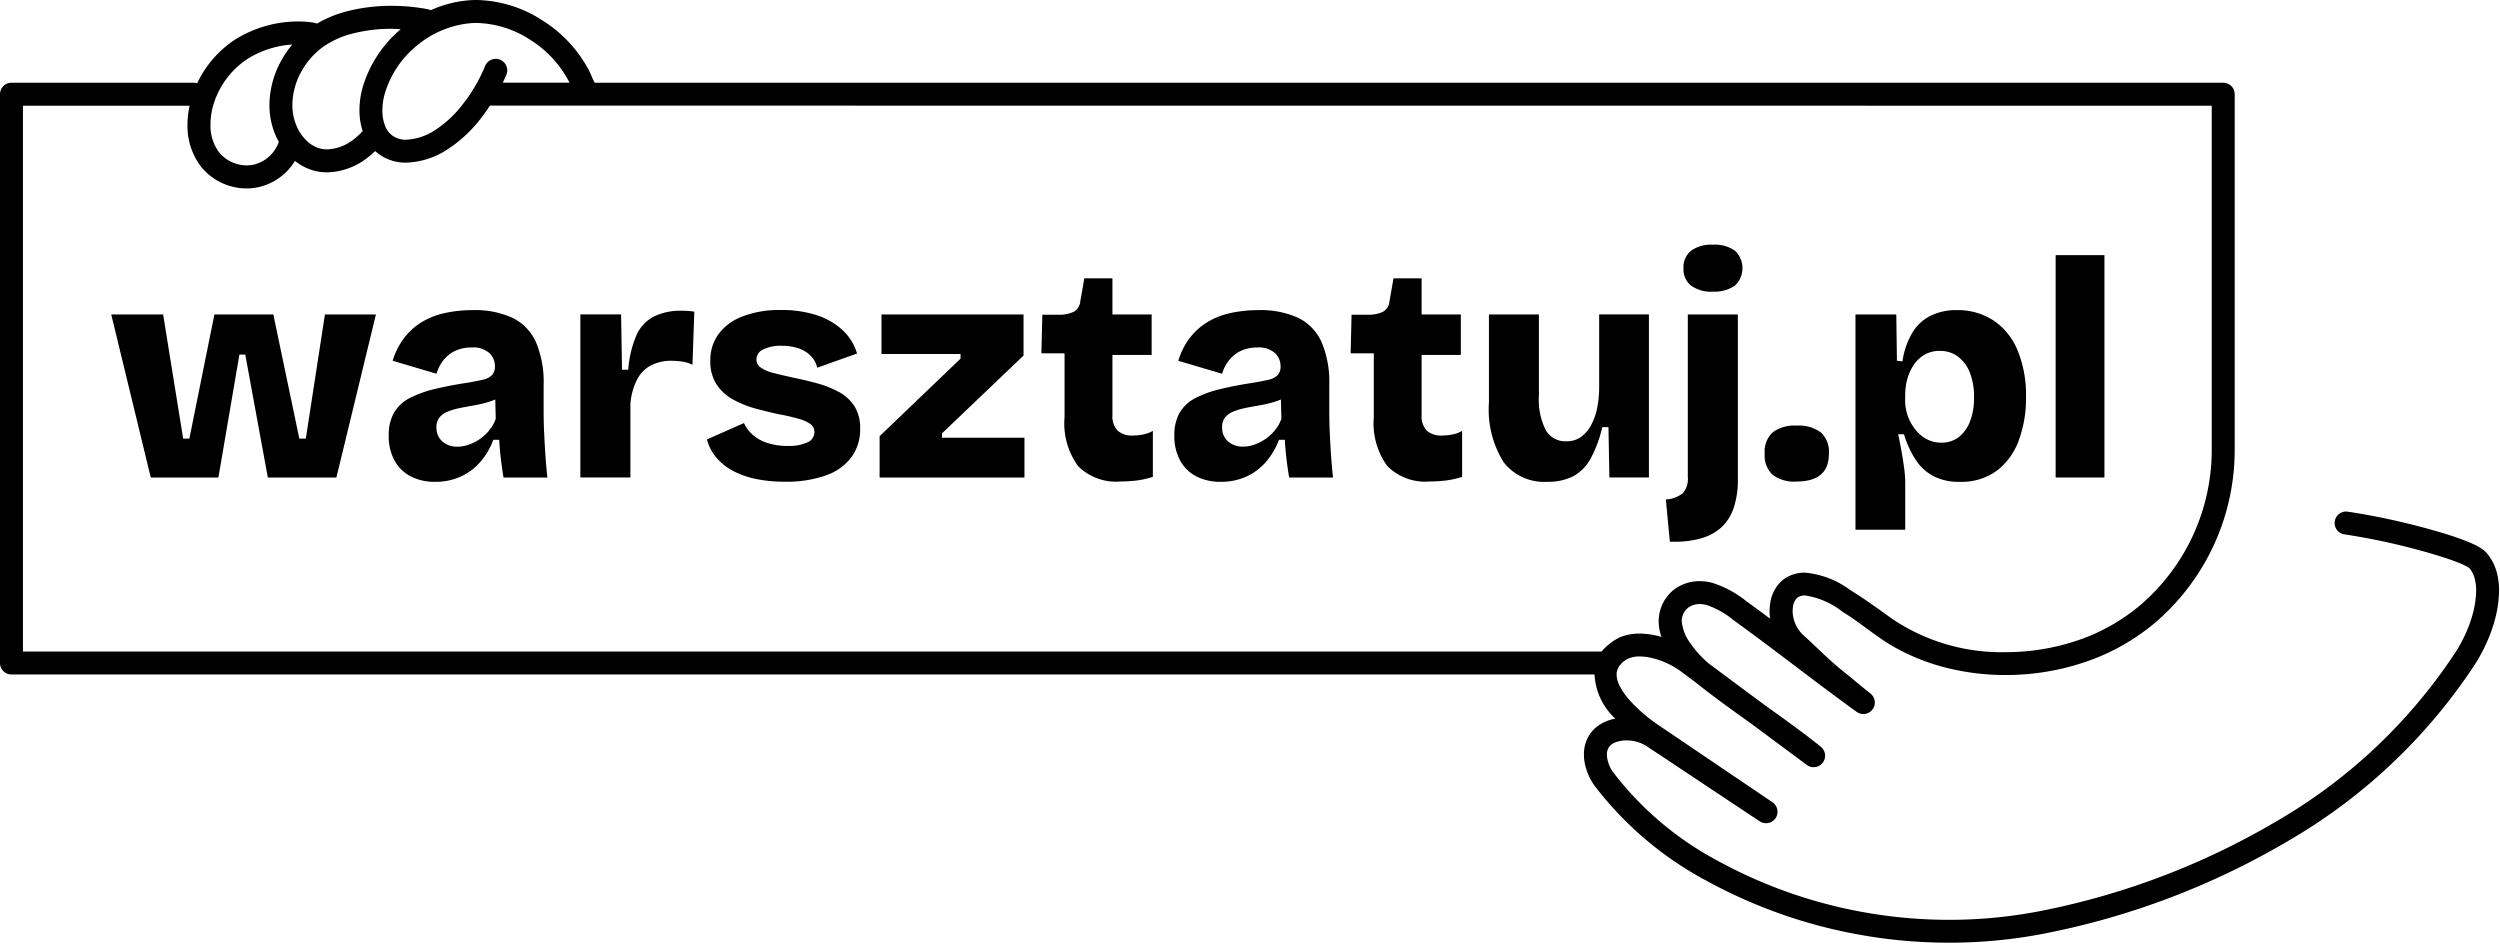 <svg xmlns="http://www.w3.org/2000/svg" xmlns:xlink="http://www.w3.org/1999/xlink" width="201" height="76" viewBox="0 0 201 76"><defs><clipPath id="clip-path"><rect id="Rectangle_198" data-name="Rectangle 198" width="200.928" height="75.798" fill="none"/></clipPath><clipPath id="clip-Warsztatuj_platforma_assets_26"><rect width="201" height="76"/></clipPath></defs><g id="Warsztatuj_platforma_assets_26" data-name="Warsztatuj_platforma_assets – 26" clip-path="url(#clip-Warsztatuj_platforma_assets_26)"><g id="Group_1129" data-name="Group 1129" transform="translate(731 -25)"><g id="Group_332" data-name="Group 332" transform="translate(-731 25)" clip-path="url(#clip-path)"><path id="Path_1" data-name="Path 1" d="M200.715,45.922a3.964,3.964,0,0,0-.785-1.457,2.066,2.066,0,0,0-.405-.351,5.6,5.6,0,0,0-.9-.471,21.454,21.454,0,0,0-2.187-.773,55.957,55.957,0,0,0-7.693-1.735.923.923,0,1,0-.236,1.831,52.415,52.415,0,0,1,5.971,1.264c1.071.288,2.074.595,2.835.877a8.958,8.958,0,0,1,.922.391,2.5,2.5,0,0,1,.251.144l.048.035a2.108,2.108,0,0,1,.411.775,3.618,3.618,0,0,1,.135,1.033,7.818,7.818,0,0,1-.331,2.079,11.265,11.265,0,0,1-1.381,2.958A42.988,42.988,0,0,1,183.1,65.989a60.09,60.09,0,0,1-18.709,7.19,38.257,38.257,0,0,1-7.68.775,38.91,38.91,0,0,1-8.171-.868,38.544,38.544,0,0,1-10.429-3.875,25.871,25.871,0,0,1-8.363-7.056,2.741,2.741,0,0,1-.526-1.19,2.013,2.013,0,0,1-.024-.3,1.087,1.087,0,0,1,.107-.507.993.993,0,0,1,.5-.441,2.34,2.34,0,0,1,.966-.187,2.975,2.975,0,0,1,1.576.434c2.911,1.927,6.222,4.142,9.138,6.072.019.012.038.019.057.03a.927.927,0,0,0,.1.054c.02.008.04.012.061.019a.921.921,0,0,0,.113.033c.016,0,.032,0,.049,0a.865.865,0,0,0,.131.011l.029,0a.939.939,0,0,0,.148-.015.935.935,0,0,0,.586-.391.939.939,0,0,0,.086-.164c0-.01.005-.02.009-.03a.905.905,0,0,0,.038-.51.93.93,0,0,0-.133-.319c0-.005-.008-.009-.011-.015a.907.907,0,0,0-.241-.24c-2.92-1.969-6.241-4.225-9.166-6.2a12.681,12.681,0,0,1-2.253-1.929,5.865,5.865,0,0,1-.831-1.157,2.174,2.174,0,0,1-.284-.977,1.2,1.2,0,0,1,.327-.821,1.707,1.707,0,0,1,.684-.493,2.288,2.288,0,0,1,.843-.144,4.587,4.587,0,0,1,1.043.137,6.529,6.529,0,0,1,2.372,1.14l1.044.775c1.4,1.125,2.963,2.246,4.518,3.356l4.475,3.324a.923.923,0,0,0,1.13-1.458c-1.4-1.131-2.979-2.258-4.541-3.374l-4.452-3.307a8.1,8.1,0,0,1-1.488-1.626,3.516,3.516,0,0,1-.719-1.8,1.191,1.191,0,0,1,.017-.2,1.363,1.363,0,0,1,.492-.877,1.519,1.519,0,0,1,.949-.3,2.136,2.136,0,0,1,.549.074,6.923,6.923,0,0,1,2.161,1.219c3.879,2.815,5.979,4.53,9.9,7.374a.923.923,0,0,0,1.119-1.467c-.807-.646-1.041-.839-1.23-1s-.347-.29-.963-.787-1.079-.916-1.561-1.368-.973-.928-1.594-1.493a2.714,2.714,0,0,1-.921-1.963,2.2,2.2,0,0,1,.033-.382,1.089,1.089,0,0,1,.355-.725,1,1,0,0,1,.628-.173,6.363,6.363,0,0,1,2.989,1.306c1.427.867,2.675,1.989,4.123,2.816a16.911,16.911,0,0,0,4.448,1.743,19.471,19.471,0,0,0,4.546.53,19.827,19.827,0,0,0,7.245-1.355,17.464,17.464,0,0,0,4.716-2.8A18.279,18.279,0,0,0,179.669,36V7.574a.923.923,0,0,0-.923-.922H47.815c-.238-.432-.275-.619-.429-.927A10.537,10.537,0,0,0,43.62,1.648,10.03,10.03,0,0,0,38.309,0c-.244,0-.489.011-.732.034a9.335,9.335,0,0,0-2.945.786.93.93,0,0,0-.217-.075A15.428,15.428,0,0,0,31.48.469a14.278,14.278,0,0,0-3.492.416A9.676,9.676,0,0,0,25.477,1.9a.929.929,0,0,0-.23-.074,7.748,7.748,0,0,0-1.292-.1A9.565,9.565,0,0,0,18.872,3.2,8.577,8.577,0,0,0,15.85,6.7a.922.922,0,0,0-.284-.049H.922A.924.924,0,0,0,0,7.574V53.307a.923.923,0,0,0,.922.922h.927v0H128.2a5.192,5.192,0,0,0,1.667,3.548,3.5,3.5,0,0,0-1.373.569,2.73,2.73,0,0,0-.836.967,2.929,2.929,0,0,0-.31,1.349,3.789,3.789,0,0,0,.046.581,4.578,4.578,0,0,0,.864,2,27.687,27.687,0,0,0,8.955,7.575,40.381,40.381,0,0,0,10.935,4.066,40.763,40.763,0,0,0,8.559.909,40.091,40.091,0,0,0,8.051-.813,61.911,61.911,0,0,0,19.289-7.416,44.821,44.821,0,0,0,14.877-14.056,13.1,13.1,0,0,0,1.6-3.447,9.607,9.607,0,0,0,.4-2.584,5.441,5.441,0,0,0-.213-1.563M33.5,3.68a7.863,7.863,0,0,1,4.252-1.808h0c.185-.017.372-.026.561-.026A8.2,8.2,0,0,1,42.628,3.2a8.713,8.713,0,0,1,3.107,3.344.917.917,0,0,0,.066.1H40.427c.1-.217.2-.434.29-.648A.923.923,0,1,0,39,5.315,12.811,12.811,0,0,1,37.27,8.3a8.973,8.973,0,0,1-2.43,2.251,4.581,4.581,0,0,1-2.18.681,1.855,1.855,0,0,1-1.052-.29,1.742,1.742,0,0,1-.64-.809,3.312,3.312,0,0,1-.224-1.258,4.984,4.984,0,0,1,.192-1.345A7.866,7.866,0,0,1,33.5,3.68M24.17,5.866a6.076,6.076,0,0,1,1.768-2.073,7.3,7.3,0,0,1,2.507-1.119,12.464,12.464,0,0,1,3.036-.358c.249,0,.491.022.737.035A9.685,9.685,0,0,0,29.16,7.019,6.794,6.794,0,0,0,28.9,8.871a5.278,5.278,0,0,0,.261,1.668,6.348,6.348,0,0,1-.731.671,3.652,3.652,0,0,1-2.125.8,2.243,2.243,0,0,1-.586-.075,2.489,2.489,0,0,1-1.053-.61,3.57,3.57,0,0,1-.778-1.1,4.245,4.245,0,0,1-.381-1.79,5.593,5.593,0,0,1,.664-2.573M17.076,8.721a6.745,6.745,0,0,1,2.809-3.977A7.752,7.752,0,0,1,23.5,3.579a8.106,8.106,0,0,0-.961,1.431,7.431,7.431,0,0,0-.875,3.43A6.087,6.087,0,0,0,22.211,11c.063.137.134.27.209.4a2.837,2.837,0,0,1-.672,1.075,2.784,2.784,0,0,1-1.331.756,2.589,2.589,0,0,1-.586.066,2.886,2.886,0,0,1-2.2-1.029,3.573,3.573,0,0,1-.708-2.267,5.417,5.417,0,0,1,.158-1.285M128.77,52.384H1.845V8.5h13.4a7.2,7.2,0,0,0-.172,1.509,5.409,5.409,0,0,0,1.117,3.426,4.718,4.718,0,0,0,3.64,1.715,4.452,4.452,0,0,0,1-.113,4.637,4.637,0,0,0,2.224-1.252,4.79,4.79,0,0,0,.661-.848,4.23,4.23,0,0,0,1.522.782,4.134,4.134,0,0,0,1.065.138,5.465,5.465,0,0,0,3.244-1.177,7.793,7.793,0,0,0,.616-.536,3.288,3.288,0,0,0,.421.332,3.694,3.694,0,0,0,2.075.6,6.363,6.363,0,0,0,3.109-.932,10.767,10.767,0,0,0,2.96-2.714c.249-.32.446-.6.666-.939L177.823,8.5V36a16.435,16.435,0,0,1-5.8,12.7,15.65,15.65,0,0,1-4.218,2.51,17.993,17.993,0,0,1-6.567,1.225,15.711,15.711,0,0,1-9.069-2.655c-1.121-.8-2.235-1.616-3.41-2.339a7.18,7.18,0,0,0-3.627-1.4,2.831,2.831,0,0,0-1.758.561,2.92,2.92,0,0,0-1.042,1.864,4.064,4.064,0,0,0-.061.7,4.224,4.224,0,0,0,.045.573c-.581-.431-1.195-.882-1.863-1.368a8.551,8.551,0,0,0-2.772-1.509,3.981,3.981,0,0,0-1.022-.136,3.366,3.366,0,0,0-2.089.695,3.219,3.219,0,0,0-1.169,2.011,3.03,3.03,0,0,0-.045.522,4.024,4.024,0,0,0,.227,1.261c-.1-.028-.195-.064-.3-.089a6.424,6.424,0,0,0-1.467-.186,4.128,4.128,0,0,0-1.52.273,4.473,4.473,0,0,0-1.534,1.175" transform="translate(0 0)"/><path id="Path_2" data-name="Path 2" d="M32.012,56.247H31.49L29.4,46.266H24.662L22.65,56.247h-.5L20.54,46.266H16.368l3.178,13.11h5.438l1.688-9.882h.472l1.813,9.882H34.47l3.178-13.11h-4.1Z" transform="translate(-7.424 -20.984)"/><path id="Path_3" data-name="Path 3" d="M69.676,55.45q-.037-.906-.037-1.8V51.639a8.245,8.245,0,0,0-.608-3.414,3.982,3.982,0,0,0-1.862-1.961,7.189,7.189,0,0,0-3.24-.633,10.306,10.306,0,0,0-2.247.236,6.035,6.035,0,0,0-1.875.745,5.177,5.177,0,0,0-1.4,1.279A5.814,5.814,0,0,0,57.5,49.7l3.526,1.043a3.115,3.115,0,0,1,.6-1.142,2.627,2.627,0,0,1,.956-.721,3.061,3.061,0,0,1,1.254-.248,1.976,1.976,0,0,1,1.44.447,1.458,1.458,0,0,1,.447,1.068.976.976,0,0,1-.249.72,1.478,1.478,0,0,1-.732.36q-.484.112-1.2.236-1.489.224-2.657.509a8.938,8.938,0,0,0-2,.72,3.1,3.1,0,0,0-1.266,1.167,3.578,3.578,0,0,0-.434,1.85,4.039,4.039,0,0,0,.472,2.024A3.125,3.125,0,0,0,58.961,59a4.18,4.18,0,0,0,1.937.434A4.912,4.912,0,0,0,63,59a4.588,4.588,0,0,0,1.589-1.217,5.74,5.74,0,0,0,1.005-1.726h.472q.049.844.149,1.651t.2,1.378h3.526q-.1-.918-.161-1.825t-.1-1.813m-4.407-.161A3.633,3.633,0,0,1,64.5,56a3.859,3.859,0,0,1-.881.447,2.721,2.721,0,0,1-.906.161,1.753,1.753,0,0,1-1.217-.422,1.425,1.425,0,0,1-.472-1.117,1.243,1.243,0,0,1,.248-.82,1.669,1.669,0,0,1,.683-.472,5.7,5.7,0,0,1,.993-.286q.559-.111,1.143-.211A9.358,9.358,0,0,0,65.243,53a4.337,4.337,0,0,0,.507-.19l.039,1.556a2.987,2.987,0,0,1-.521.919" transform="translate(-25.931 -20.695)"/><path id="Path_4" data-name="Path 4" d="M93.534,45.72a4.824,4.824,0,0,0-2.247.472,3.122,3.122,0,0,0-1.391,1.5,8.663,8.663,0,0,0-.658,2.768h-.5l-.074-4.444H85.39v13.11h4.022V53.194a5.307,5.307,0,0,1,.534-1.937,2.662,2.662,0,0,1,1.117-1.142,3.554,3.554,0,0,1,1.676-.373,6.2,6.2,0,0,1,.807.062,2.709,2.709,0,0,1,.856.261l.149-4.271a5.608,5.608,0,0,0-.571-.062c-.166-.009-.315-.013-.447-.013" transform="translate(-38.728 -20.736)"/><path id="Path_5" data-name="Path 5" d="M114.636,52.221a7.781,7.781,0,0,0-1.738-.7q-.956-.261-1.924-.46-.919-.2-1.589-.372a3.085,3.085,0,0,1-1.031-.435.782.782,0,0,1-.36-.657.893.893,0,0,1,.534-.8,3.113,3.113,0,0,1,1.5-.3,4.062,4.062,0,0,1,1.378.211,2.526,2.526,0,0,1,.968.608,1.957,1.957,0,0,1,.509.944l3.2-1.142a4.14,4.14,0,0,0-1.155-1.875,5.629,5.629,0,0,0-2.073-1.2,8.963,8.963,0,0,0-2.88-.422,8.264,8.264,0,0,0-3.116.521,4.258,4.258,0,0,0-1.924,1.428,3.565,3.565,0,0,0-.646,2.123,3.377,3.377,0,0,0,.509,1.924,3.767,3.767,0,0,0,1.353,1.217,8.263,8.263,0,0,0,1.813.72q.968.261,1.911.46a15.568,15.568,0,0,1,1.54.36,2.97,2.97,0,0,1,.931.422.754.754,0,0,1,.31.633.9.9,0,0,1-.558.832,3.466,3.466,0,0,1-1.552.285,5.089,5.089,0,0,1-1.775-.273,3.2,3.2,0,0,1-1.167-.707,2.685,2.685,0,0,1-.609-.857l-2.979,1.316a3.683,3.683,0,0,0,.708,1.4,4.443,4.443,0,0,0,1.3,1.08,6.747,6.747,0,0,0,1.862.683,11.1,11.1,0,0,0,2.384.236,9.462,9.462,0,0,0,3.315-.509,4.327,4.327,0,0,0,2.049-1.464,3.759,3.759,0,0,0,.7-2.272,3.3,3.3,0,0,0-.459-1.825,3.447,3.447,0,0,0-1.242-1.142" transform="translate(-47.178 -20.695)"/><path id="Path_6" data-name="Path 6" d="M134.436,55.825l6.555-6.257v-3.3H129.569v3.178h6.356v.373l-6.506,6.232v3.327h11.645v-3.2h-6.63Z" transform="translate(-58.698 -20.984)"/><path id="Path_7" data-name="Path 7" d="M160.6,53.588a1.743,1.743,0,0,1-1.254-.4,1.662,1.662,0,0,1-.409-1.242V47.107h3.153V43.854h-3.153V40.949h-2.26l-.322,1.838a1.085,1.085,0,0,1-.509.844,2.762,2.762,0,0,1-1.2.248H153.3l-.075,3.1h1.862v5.14a5.834,5.834,0,0,0,1.093,3.935,4.324,4.324,0,0,0,3.4,1.23q.5,0,1.155-.062a7.193,7.193,0,0,0,1.452-.31v-3.7a2.263,2.263,0,0,1-.7.273,3.9,3.9,0,0,1-.894.1" transform="translate(-69.497 -18.572)"/><path id="Path_8" data-name="Path 8" d="M185.27,55.45q-.037-.906-.037-1.8V51.639a8.244,8.244,0,0,0-.608-3.414,3.982,3.982,0,0,0-1.862-1.961,7.189,7.189,0,0,0-3.24-.633,10.306,10.306,0,0,0-2.247.236,6.035,6.035,0,0,0-1.875.745A5.177,5.177,0,0,0,174,47.89a5.814,5.814,0,0,0-.907,1.813l3.526,1.043a3.116,3.116,0,0,1,.6-1.142,2.627,2.627,0,0,1,.956-.721,3.061,3.061,0,0,1,1.254-.248,1.976,1.976,0,0,1,1.44.447,1.458,1.458,0,0,1,.447,1.068.976.976,0,0,1-.249.72,1.478,1.478,0,0,1-.732.36q-.484.112-1.2.236-1.489.224-2.657.509a8.939,8.939,0,0,0-2,.72,3.1,3.1,0,0,0-1.266,1.167,3.578,3.578,0,0,0-.434,1.85,4.039,4.039,0,0,0,.472,2.024A3.125,3.125,0,0,0,174.555,59a4.18,4.18,0,0,0,1.937.434,4.912,4.912,0,0,0,2.1-.434,4.588,4.588,0,0,0,1.589-1.217,5.74,5.74,0,0,0,1.005-1.726h.472q.049.844.149,1.651t.2,1.378h3.526q-.1-.918-.161-1.825t-.1-1.813m-4.407-.161a3.633,3.633,0,0,1-.77.708,3.859,3.859,0,0,1-.881.447,2.721,2.721,0,0,1-.906.161,1.753,1.753,0,0,1-1.217-.422,1.425,1.425,0,0,1-.472-1.117,1.243,1.243,0,0,1,.248-.82,1.669,1.669,0,0,1,.683-.472,5.7,5.7,0,0,1,.993-.286q.559-.111,1.143-.211A9.358,9.358,0,0,0,180.837,53a4.336,4.336,0,0,0,.507-.19l.039,1.556a2.988,2.988,0,0,1-.521.919" transform="translate(-78.359 -20.695)"/><path id="Path_9" data-name="Path 9" d="M206.087,53.588a1.743,1.743,0,0,1-1.254-.4,1.662,1.662,0,0,1-.409-1.242V47.107h3.153V43.854h-3.153V40.949h-2.26l-.322,1.838a1.085,1.085,0,0,1-.509.844,2.76,2.76,0,0,1-1.2.248h-1.341l-.074,3.1h1.862v5.14a5.835,5.835,0,0,0,1.093,3.935,4.324,4.324,0,0,0,3.4,1.23q.5,0,1.155-.062a7.192,7.192,0,0,0,1.452-.31v-3.7a2.263,2.263,0,0,1-.7.273,3.9,3.9,0,0,1-.894.1" transform="translate(-90.126 -18.572)"/><path id="Path_10" data-name="Path 10" d="M231.932,54.062v-7.8h-4v5.785a8.732,8.732,0,0,1-.161,1.738,4.914,4.914,0,0,1-.5,1.4,2.707,2.707,0,0,1-.819.943,1.978,1.978,0,0,1-1.155.336,1.812,1.812,0,0,1-1.664-.907,5.436,5.436,0,0,1-.546-2.744V46.266H219.07v7.077a8.008,8.008,0,0,0,1.179,4.8,4.108,4.108,0,0,0,3.514,1.577,4.411,4.411,0,0,0,2.085-.447,3.534,3.534,0,0,0,1.4-1.427,9.777,9.777,0,0,0,.931-2.52h.5l.075,4.047h3.178Z" transform="translate(-99.359 -20.984)"/><path id="Path_11" data-name="Path 11" d="M250.054,39.77a2.8,2.8,0,0,0,1.775-.484,1.922,1.922,0,0,0,0-2.806A2.8,2.8,0,0,0,250.054,36a2.755,2.755,0,0,0-1.751.484,1.716,1.716,0,0,0-.608,1.428,1.659,1.659,0,0,0,.608,1.378,2.755,2.755,0,0,0,1.751.484" transform="translate(-112.342 -16.326)"/><path id="Path_12" data-name="Path 12" d="M245.6,64.541h.2a7.606,7.606,0,0,0,2.173-.286,4.014,4.014,0,0,0,1.6-.881,3.75,3.75,0,0,0,.981-1.552,6.966,6.966,0,0,0,.336-2.3V46.266h-4.023V59.3a1.8,1.8,0,0,1-.4,1.341,2.463,2.463,0,0,1-1.366.5l.323,3.4Z" transform="translate(-111.167 -20.984)"/><path id="Path_13" data-name="Path 13" d="M262.2,67.118q2.607,0,2.607-2.234a2.122,2.122,0,0,0-.645-1.713,2.985,2.985,0,0,0-1.962-.547,2.887,2.887,0,0,0-1.924.547,2.143,2.143,0,0,0-.633,1.713,2.111,2.111,0,0,0,.633,1.689,2.887,2.887,0,0,0,1.924.546" transform="translate(-117.762 -28.403)"/><path id="Path_14" data-name="Path 14" d="M277,59.56a9.323,9.323,0,0,0-.087-1.242q-.088-.645-.211-1.341t-.273-1.365h.472a7.792,7.792,0,0,0,.981,2.11A3.888,3.888,0,0,0,279.311,59a4.469,4.469,0,0,0,2.061.434,4.815,4.815,0,0,0,2.992-.894,5.348,5.348,0,0,0,1.763-2.433,9.762,9.762,0,0,0,.584-3.476,9.489,9.489,0,0,0-.67-3.75,5.361,5.361,0,0,0-1.925-2.408,5.23,5.23,0,0,0-2.992-.844,4.626,4.626,0,0,0-2.073.447,3.589,3.589,0,0,0-1.478,1.366,6.216,6.216,0,0,0-.794,2.309l-.447-.05-.05-3.725H273V63.284h4Zm0-7.2a4.615,4.615,0,0,1,.149-1.117,3.872,3.872,0,0,1,.484-1.13,2.716,2.716,0,0,1,.869-.869,2.4,2.4,0,0,1,1.3-.336,2.358,2.358,0,0,1,1.44.46,2.918,2.918,0,0,1,.956,1.291,5.347,5.347,0,0,1,.336,2,5.2,5.2,0,0,1-.323,1.912,2.88,2.88,0,0,1-.906,1.266,2.238,2.238,0,0,1-1.4.447,2.5,2.5,0,0,1-1.006-.2,2.551,2.551,0,0,1-.807-.546,3.661,3.661,0,0,1-.6-.783,3.733,3.733,0,0,1-.5-1.85Z" transform="translate(-123.82 -20.695)"/><rect id="Rectangle_197" data-name="Rectangle 197" width="3.923" height="17.878" transform="translate(165.274 20.514)"/></g></g></g></svg>